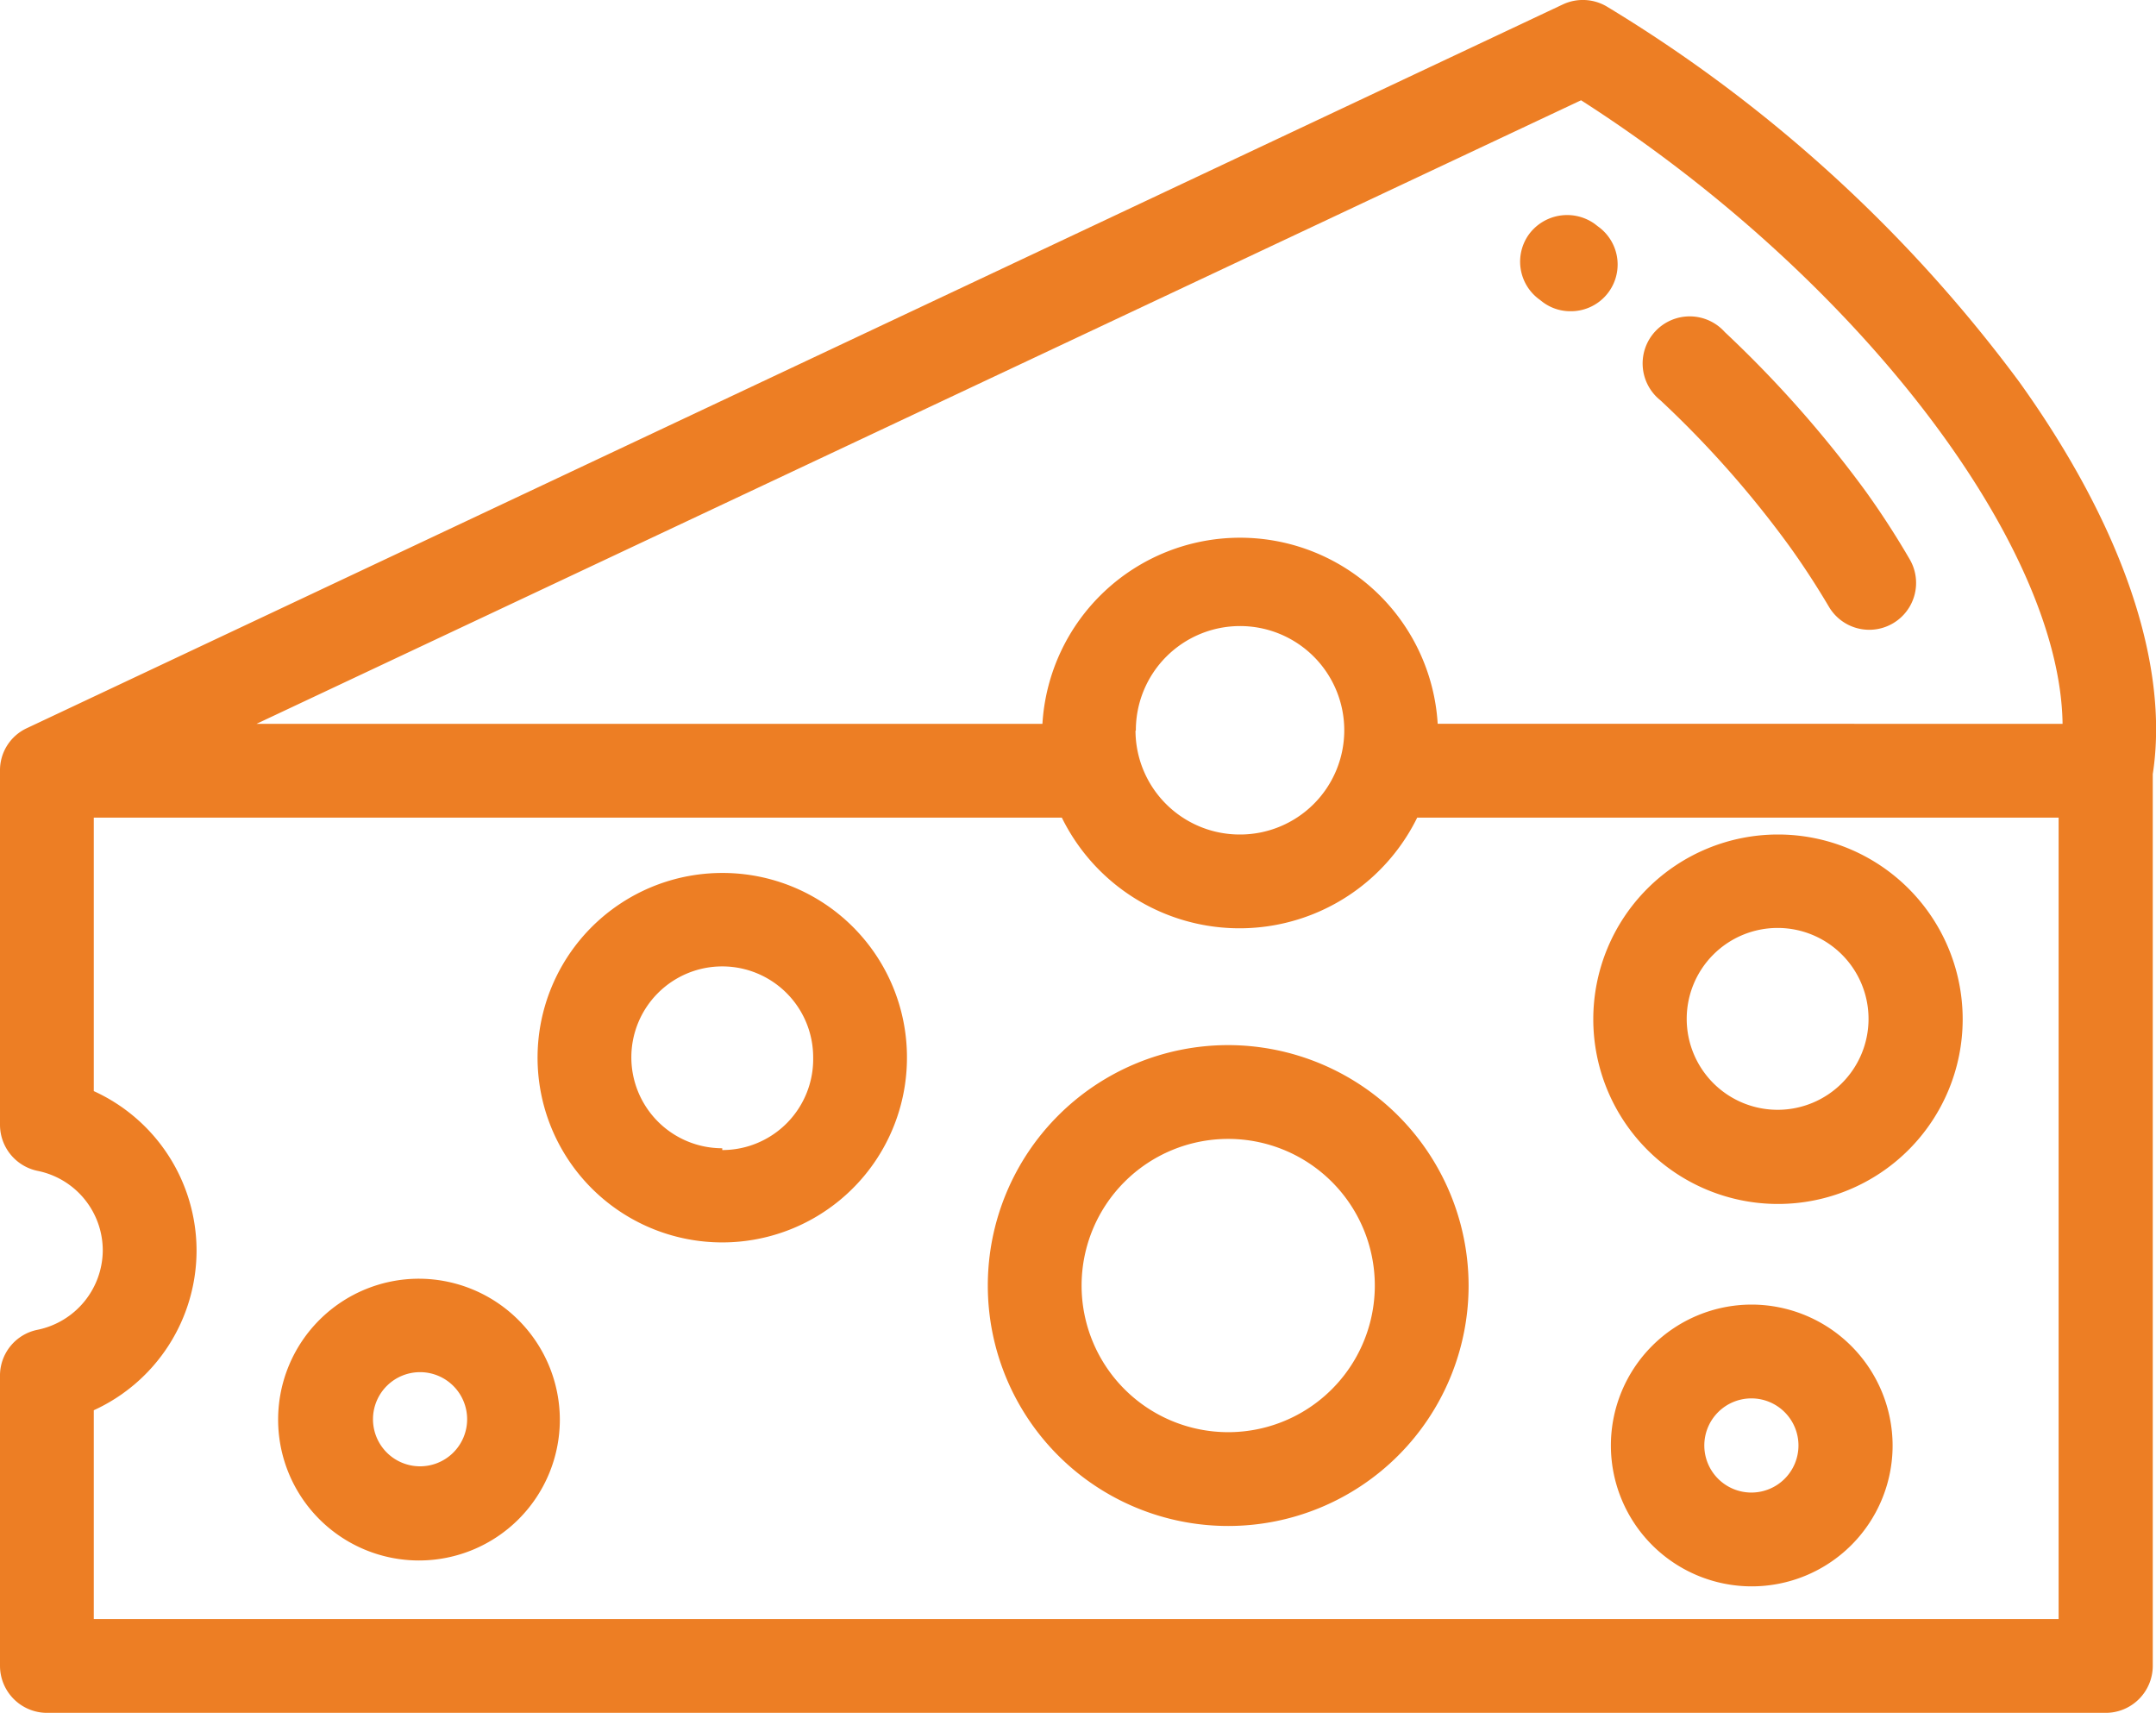 <svg xmlns="http://www.w3.org/2000/svg" viewBox="0 0 60 47.66"><defs><style>.cls-1{fill:#ed7e24;}</style></defs><title>Recurso 21</title><g id="Capa_2" data-name="Capa 2"><g id="Capa_1-2" data-name="Capa 1"><path class="cls-1" d="M48,9.24a1.31,1.31,0,1,0-1.79,1.9,28.48,28.48,0,0,1,3.59,4.06c.41.57.77,1.13,1.09,1.67a1.3,1.3,0,0,0,2.26-1.3c-.36-.62-.77-1.26-1.23-1.9A31.93,31.93,0,0,0,48,9.24Z"/><path class="cls-1" d="M44.47,6.3l-.09-.07a1.32,1.32,0,0,0-1.83.29,1.3,1.3,0,0,0,.3,1.82l.09.07a1.28,1.28,0,0,0,.76.25,1.3,1.3,0,0,0,.77-2.36Z"/><path class="cls-1" d="M20.1,24.29a5.14,5.14,0,1,0,5.14,5.13A5.13,5.13,0,0,0,20.1,24.29Zm0,7.66a2.53,2.53,0,1,1,2.53-2.53A2.53,2.53,0,0,1,20.1,32Z"/><path class="cls-1" d="M49.48,23.22a5.14,5.14,0,1,0,5.14,5.14A5.14,5.14,0,0,0,49.48,23.22Zm0,7.66A2.53,2.53,0,1,1,52,28.36,2.53,2.53,0,0,1,49.48,30.88Z"/><path class="cls-1" d="M56.19,10.62A40.1,40.1,0,0,0,44.73.19,1.31,1.31,0,0,0,43.5.12L.75,20.26A1.29,1.29,0,0,0,0,21.44H0V31.3a1.31,1.31,0,0,0,1.05,1.28A2.26,2.26,0,0,1,2.86,34.8,2.27,2.27,0,0,1,1.05,37,1.3,1.3,0,0,0,0,38.3v8.05a1.31,1.31,0,0,0,1.31,1.31H58.6a1.31,1.31,0,0,0,1.31-1.31V21.54C60.38,18.49,59.06,14.62,56.19,10.62ZM2.61,45.05V39.24A4.89,4.89,0,0,0,5.47,34.8a4.88,4.88,0,0,0-2.86-4.44V22.75H29.55a5.51,5.51,0,0,0,9.89,0H57.29v22.3Zm29-24.72a2.9,2.9,0,1,1,2.89,2.89A2.9,2.9,0,0,1,31.6,20.33Zm8.4-.19a5.51,5.51,0,0,0-11,0H7.14L44,2.79C51.65,7.69,57.33,15.1,57.4,20.14Z"/><path class="cls-1" d="M34.18,29.08a6.69,6.69,0,1,0,6.69,6.69A6.7,6.7,0,0,0,34.18,29.08Zm0,10.77a4.08,4.08,0,1,1,4.08-4.08A4.08,4.08,0,0,1,34.18,39.85Z"/><path class="cls-1" d="M11.67,35.58a3.92,3.92,0,1,0,3.91,3.92A3.93,3.93,0,0,0,11.67,35.58Zm0,5.22A1.31,1.31,0,1,1,13,39.5,1.31,1.31,0,0,1,11.67,40.8Z"/><path class="cls-1" d="M48.75,36.3a3.92,3.92,0,1,0,3.92,3.92A3.93,3.93,0,0,0,48.75,36.3Zm0,5.23a1.31,1.31,0,1,1,1.3-1.31A1.31,1.31,0,0,1,48.75,41.53Z"/></g></g></svg>